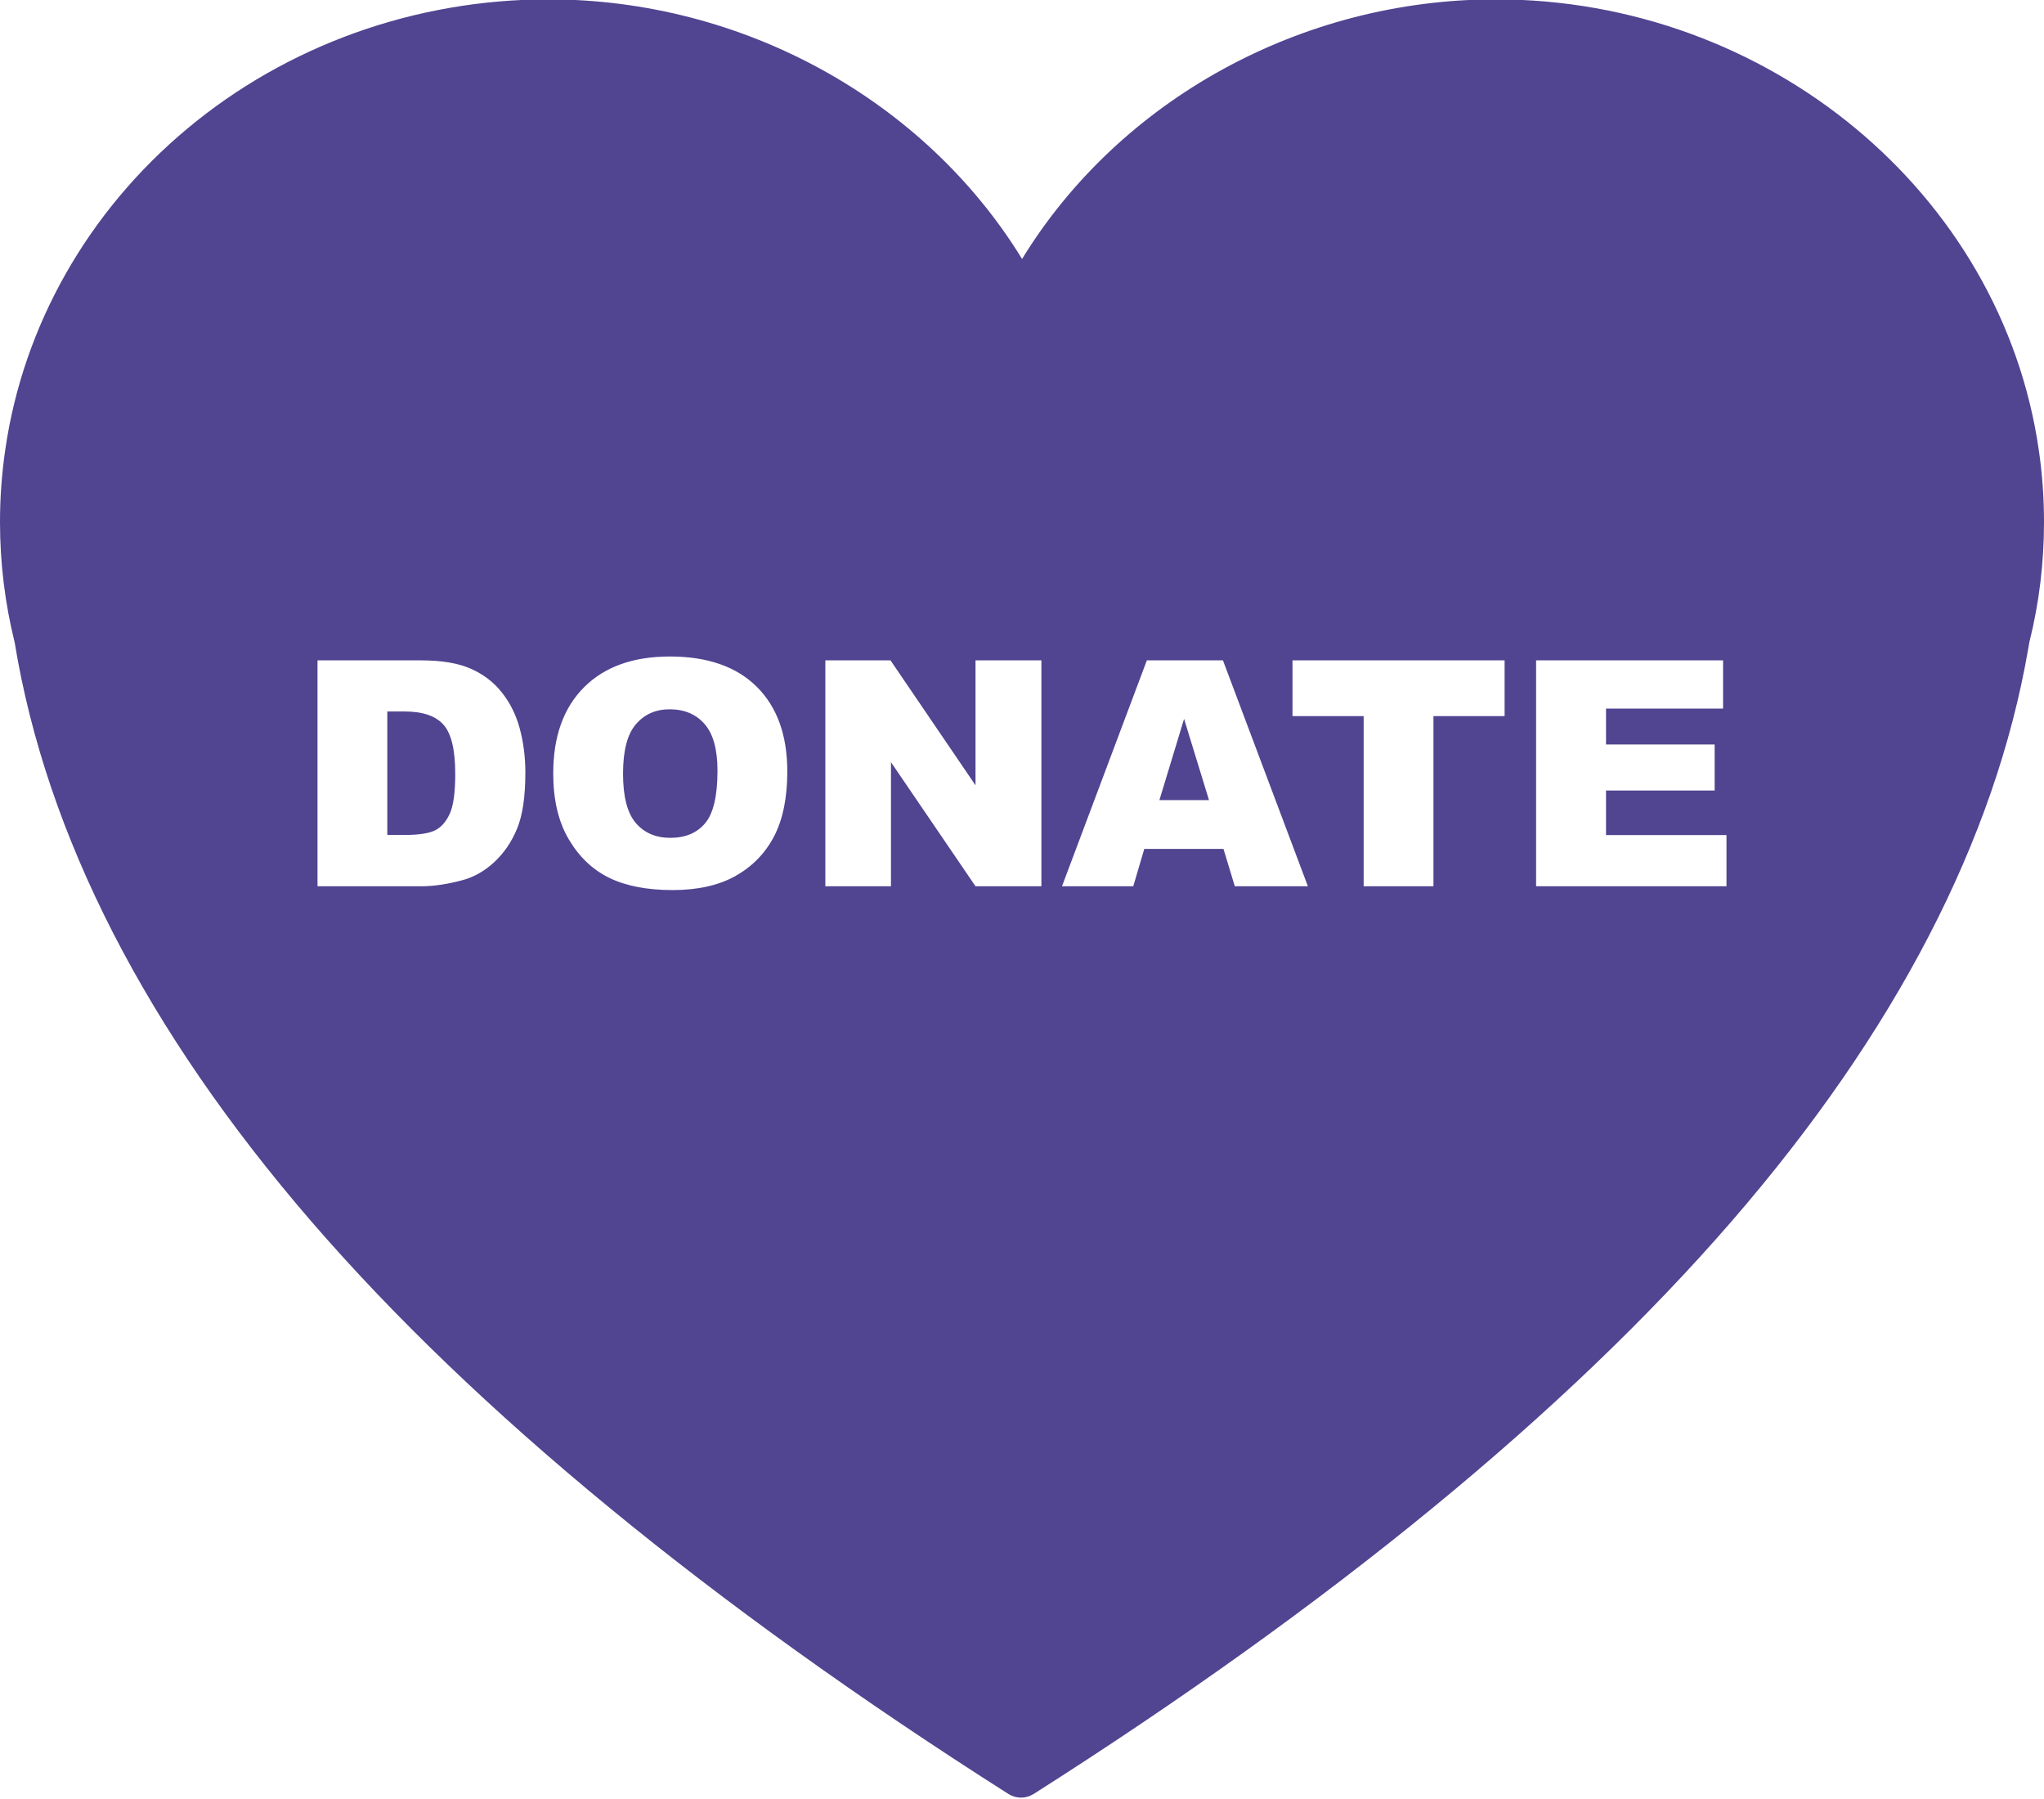 <?xml version="1.0" encoding="UTF-8" standalone="no"?><svg xmlns="http://www.w3.org/2000/svg" xmlns:xlink="http://www.w3.org/1999/xlink" fill="#000000" height="109.1" preserveAspectRatio="xMidYMid meet" version="1" viewBox="38.0 45.5 124.0 109.1" width="124" zoomAndPan="magnify"><g fill="#514491" id="change1_1"><path d="M 62.551 88.656 L 61.496 88.656 L 61.496 96.145 L 62.531 96.145 C 63.418 96.145 64.047 96.047 64.422 95.852 C 64.793 95.652 65.086 95.309 65.301 94.82 C 65.512 94.332 65.617 93.539 65.617 92.441 C 65.617 90.988 65.383 89.996 64.906 89.461 C 64.434 88.926 63.648 88.656 62.551 88.656" fill="inherit"/><path d="M 142.738 99.258 L 131.188 99.258 L 131.188 85.555 L 142.531 85.555 L 142.531 88.48 L 135.43 88.48 L 135.43 90.656 L 142.02 90.656 L 142.02 93.449 L 135.43 93.449 L 135.43 96.152 L 142.738 96.152 Z M 129.277 88.938 L 124.961 88.938 L 124.961 99.258 L 120.727 99.258 L 120.727 88.938 L 116.41 88.938 L 116.41 85.555 L 129.277 85.555 Z M 112.91 99.258 L 112.223 96.992 L 107.418 96.992 L 106.75 99.258 L 102.426 99.258 L 107.574 85.555 L 112.191 85.555 L 117.344 99.258 Z M 101.176 99.258 L 97.18 99.258 L 92.051 91.73 L 92.051 99.258 L 88.07 99.258 L 88.07 85.555 L 92.023 85.555 L 97.18 93.133 L 97.18 85.555 L 101.176 85.555 Z M 84.953 96.242 C 84.414 97.266 83.637 98.062 82.613 98.637 C 81.598 99.203 80.328 99.488 78.805 99.488 C 77.262 99.488 75.98 99.242 74.969 98.75 C 73.957 98.258 73.137 97.48 72.508 96.414 C 71.875 95.348 71.562 94.016 71.562 92.414 C 71.562 90.176 72.184 88.438 73.43 87.188 C 74.676 85.941 76.414 85.32 78.641 85.32 C 80.918 85.32 82.676 85.934 83.91 87.156 C 85.145 88.383 85.762 90.098 85.762 92.301 C 85.762 93.902 85.488 95.219 84.953 96.242 Z M 69.367 95.766 C 69.035 96.57 68.574 97.246 67.984 97.793 C 67.391 98.34 66.754 98.699 66.074 98.883 C 65.148 99.133 64.305 99.258 63.551 99.258 L 57.262 99.258 L 57.262 85.555 L 63.551 85.555 C 64.789 85.555 65.793 85.723 66.555 86.059 C 67.32 86.395 67.953 86.875 68.449 87.508 C 68.949 88.137 69.309 88.867 69.535 89.703 C 69.758 90.539 69.871 91.422 69.871 92.355 C 69.871 93.824 69.703 94.961 69.367 95.766 Z M 161.691 72.844 L 161.691 72.906 L 161.688 72.844 L 161.684 72.793 C 159.43 57.211 145.266 45.461 128.742 45.461 C 116.922 45.461 105.914 51.562 100.004 61.207 C 94.086 51.562 83.078 45.461 71.262 45.461 C 63.199 45.461 55.418 48.246 49.359 53.305 C 43.344 58.324 39.418 65.23 38.324 72.746 C 38.109 74.203 38 75.688 38 77.168 C 38 79.637 38.301 82.098 38.891 84.473 C 40.809 96.176 46.867 107.988 56.887 119.586 C 61.883 125.367 67.941 131.18 75.008 136.98 C 82.07 142.781 90.148 148.578 99.184 154.32 C 99.648 154.609 100.234 154.609 100.695 154.32 L 100.699 154.32 C 118.773 142.832 133.016 131.152 143.023 119.609 C 152.969 108.137 159.027 96.461 161.035 84.895 L 161.102 84.516 C 161.105 84.488 161.113 84.441 161.121 84.414 C 161.711 82.051 162 79.617 162 77.168 C 162 75.711 161.898 74.258 161.691 72.844" fill="inherit"/><path d="M 108.336 94.031 L 111.344 94.031 L 109.832 89.105 Z M 108.336 94.031" fill="inherit"/><path d="M 78.629 88.523 C 77.773 88.523 77.09 88.828 76.574 89.434 C 76.055 90.035 75.797 91.035 75.797 92.434 C 75.797 93.816 76.055 94.812 76.566 95.414 C 77.082 96.02 77.781 96.32 78.664 96.32 C 79.578 96.32 80.281 96.023 80.777 95.434 C 81.277 94.84 81.527 93.777 81.527 92.246 C 81.527 90.957 81.266 90.016 80.746 89.418 C 80.227 88.824 79.52 88.523 78.629 88.523" fill="inherit"/></g></svg>